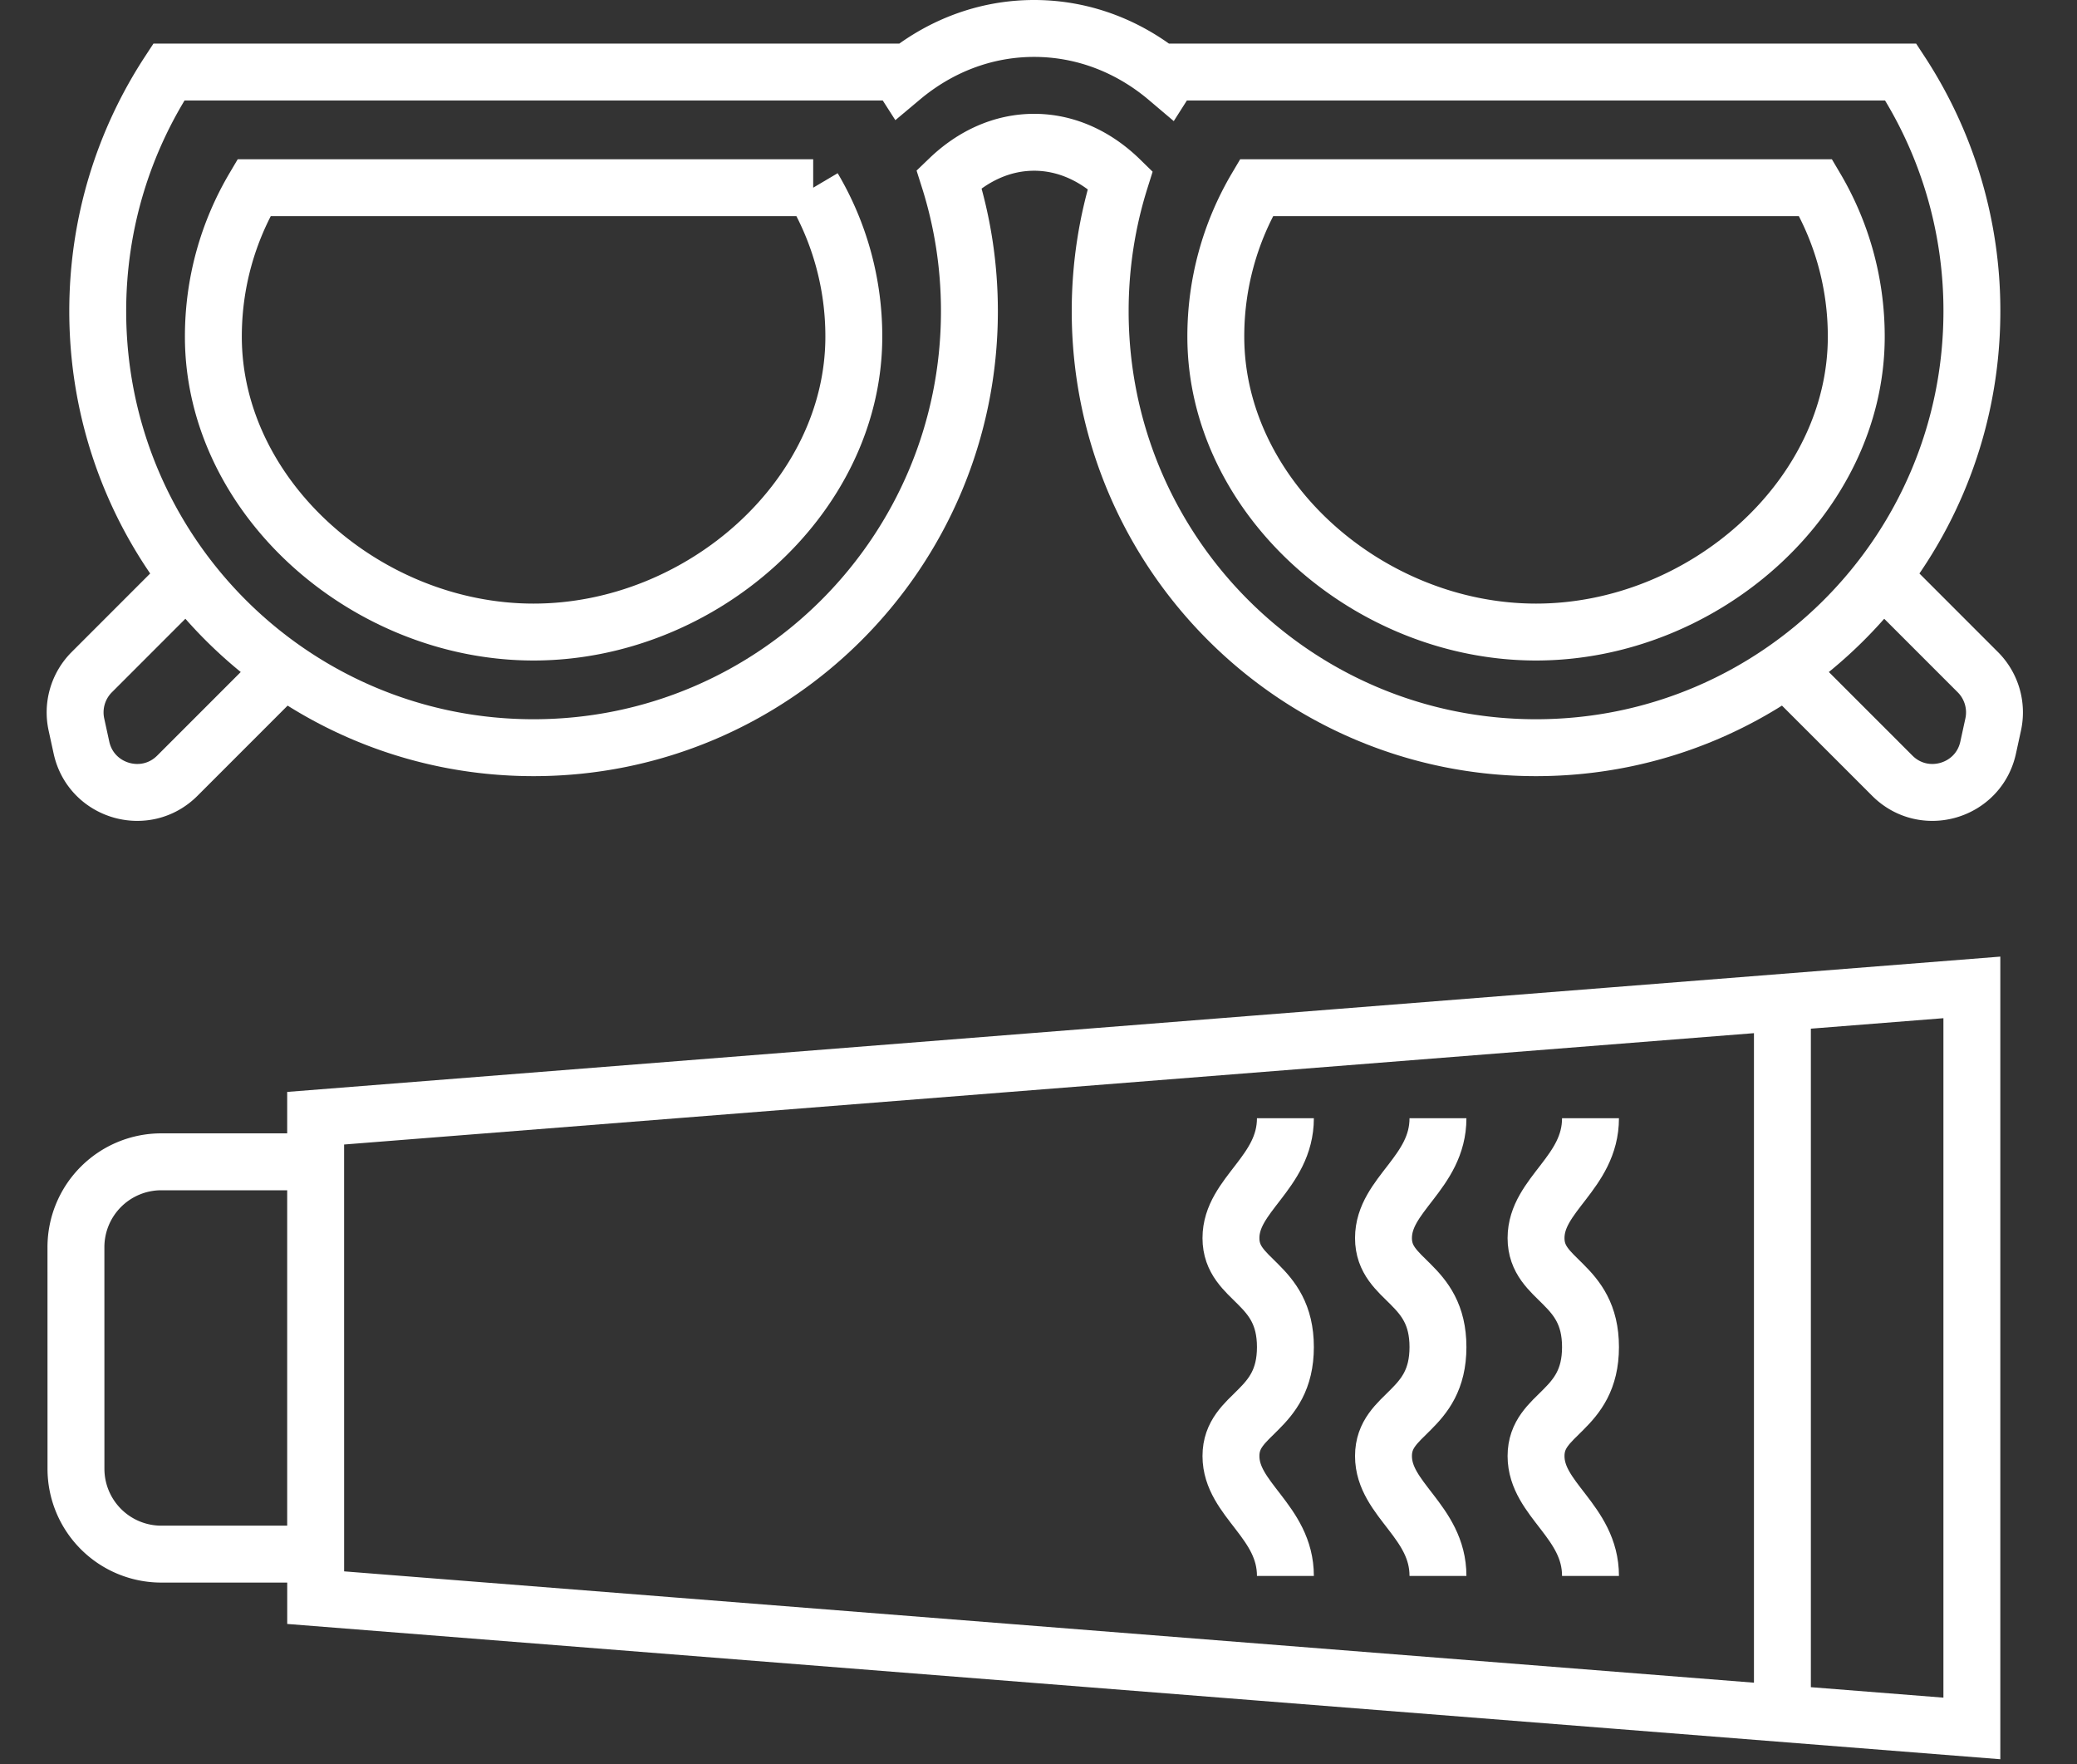 <svg xmlns="http://www.w3.org/2000/svg" width="73" height="62" fill="none" viewBox="0 0 73 62"><rect x="0" y="0" width="73" height="62" fill="#333333" stroke="none"/><path stroke="#fff" stroke-width="2" d="M30.009 11.83c0 5.644-5.369 10.382-11.256 10.382-5.886 0-11.254-4.738-11.254-10.383 0-1.91.52-3.697 1.427-5.233h19.655a10.25 10.25 0 0 1 1.428 5.233Zm12.723 0c0 5.644 5.368 10.382 11.255 10.382 5.886 0 11.255-4.738 11.255-10.383 0-1.91-.52-3.697-1.428-5.233H44.159a10.25 10.25 0 0 0-1.427 5.233ZM6.48 20.366l-3.254 3.255a2 2 0 0 0-.54 1.84l.177.812c.338 1.545 2.25 2.106 3.369.988l3.571-3.572m56.457-3.323 3.254 3.255a2 2 0 0 1 .54 1.84l-.177.812c-.337 1.545-2.25 2.106-3.368.988l-3.572-3.572"/><path stroke="#fff" stroke-width="2" d="M31.698 2.726C32.99 1.643 34.6 1 36.346 1c1.76 0 3.383.653 4.68 1.752l.14-.22h25.64a15.3 15.3 0 0 1 2.5 8.402c0 8.473-6.86 15.342-15.32 15.342s-15.318-6.869-15.318-15.342c0-1.608.247-3.158.705-4.614C38.524 5.49 37.478 5 36.346 5c-1.115 0-2.148.476-2.99 1.285.465 1.466.716 3.028.716 4.649 0 8.473-6.858 15.342-15.319 15.342-8.46 0-15.318-6.869-15.318-15.342 0-3.102.919-5.989 2.499-8.402h25.64zM11.094 39.297 69.305 34.7v26.042l-58.21-4.596zm51.552-3.83v24.51M2.669 43.829a3 3 0 0 1 3-3h5.425v13.787H5.67a3 3 0 0 1-3-3z"/><path stroke="#fff" stroke-width="2" d="M45.178 55.382c0-1.915-1.914-2.681-1.914-4.213s1.914-1.532 1.914-3.83-1.914-2.298-1.914-3.83c0-1.531 1.914-2.297 1.914-4.212m5.362 16.085c0-1.915-1.915-2.681-1.915-4.213s1.915-1.532 1.915-3.83-1.915-2.298-1.915-3.83c0-1.531 1.915-2.297 1.915-4.212m5.361 16.085c0-1.915-1.914-2.681-1.914-4.213s1.914-1.532 1.914-3.83-1.914-2.298-1.914-3.83c0-1.531 1.914-2.297 1.914-4.212"/></svg>